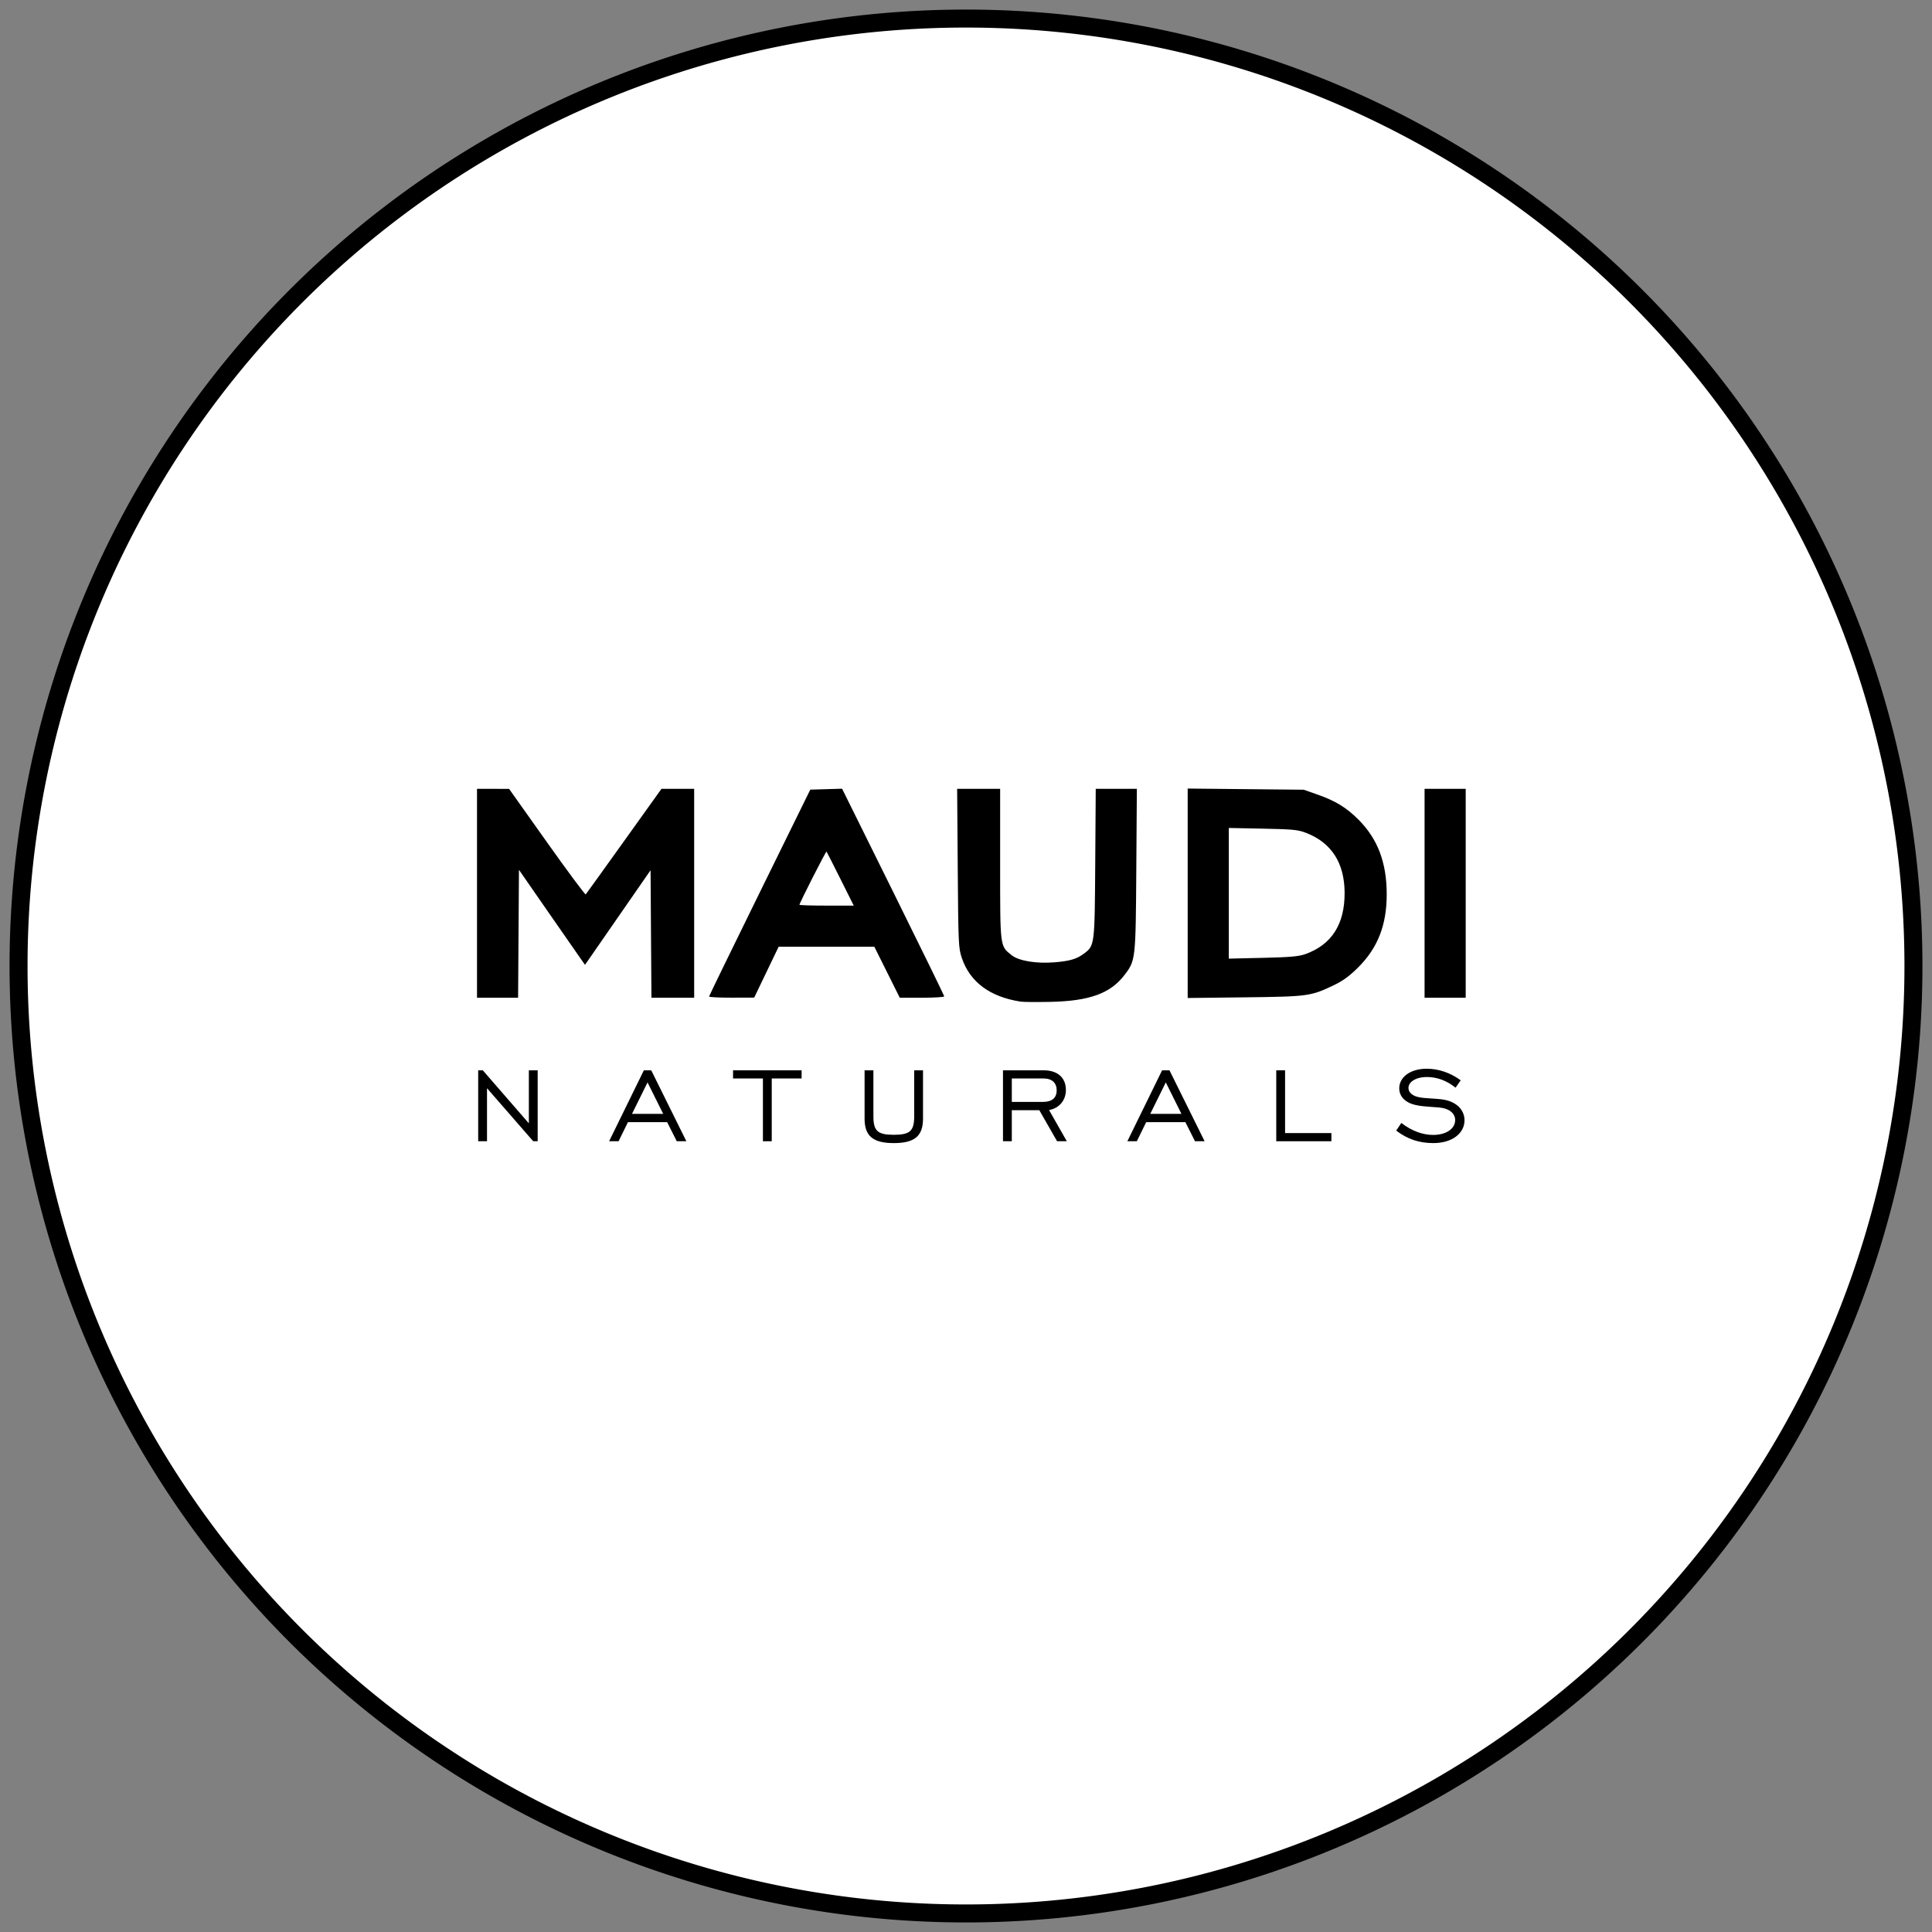 <?xml version="1.0" encoding="UTF-8" standalone="no"?>
<!-- Created with Inkscape (http://www.inkscape.org/) -->

<svg
   xmlns:dc="http://purl.org/dc/elements/1.1/"
   xmlns:cc="http://creativecommons.org/ns#"
   xmlns:rdf="http://www.w3.org/1999/02/22-rdf-syntax-ns#"
   xmlns:svg="http://www.w3.org/2000/svg"
   xmlns="http://www.w3.org/2000/svg"
   xmlns:sodipodi="http://sodipodi.sourceforge.net/DTD/sodipodi-0.dtd"
   xmlns:inkscape="http://www.inkscape.org/namespaces/inkscape"
   width="202"
   height="202"
   viewBox="0 0 202 202"
   id="svg2"
   version="1.1"
   inkscape:version="0.91 r13725"
   sodipodi:docname="ll.svg">
  <rect x="0" y="0" width="202" height="202" fill="#808080" stroke="none"/>
  <defs
     id="defs4">
    <clipPath
       clipPathUnits="userSpaceOnUse"
       id="clipPath4186">
      <path
         inkscape:connector-curvature="0"
         style="fill:#ffffff;fill-opacity:1;stroke:none;stroke-width:0.5;stroke-miterlimit:4;stroke-dasharray:none;stroke-opacity:1"
         d="m 614.456,-266.882 3088.229,0 0,932.872 -3088.229,0 z"
         id="path4188"
         inkscape:export-xdpi="90"
         inkscape:export-ydpi="90" />
    </clipPath>
  </defs>
  <sodipodi:namedview
     id="base"
     pagecolor="#ffffff"
     bordercolor="#666666"
     borderopacity="1.0"
     inkscape:pageopacity="0"
     inkscape:pageshadow="2"
     inkscape:zoom="4.4951791"
     inkscape:cx="108.32507"
     inkscape:cy="99.769074"
     inkscape:document-units="px"
     inkscape:current-layer="layer1"
     showgrid="false"
     showborder="false"
     inkscape:window-width="1813"
     inkscape:window-height="1057"
     inkscape:window-x="-8"
     inkscape:window-y="-8"
     inkscape:window-maximized="1"
     units="px"
     inkscape:showpageshadow="false"
     showguides="false" />
  <g
     inkscape:label="Layer 1"
     inkscape:groupmode="layer"
     id="layer1"
     transform="translate(0,-850.362)">
    <g
       id="g4232"
       transform="translate(2.0700695e-6,4.1020069e-5)">
      <path
         inkscape:connector-curvature="0"
         style="opacity:1;fill:#ffffff;fill-opacity:1;stroke:#000000;stroke-width:1.881;stroke-miterlimit:4;stroke-dasharray:none;stroke-dashoffset:0;stroke-opacity:1"
         d="M 200.06,951.362 A 99.06,99.06 0 0 1 101,1050.422 99.06,99.06 0 0 1 1.94,951.362 99.06,99.06 0 0 1 101,852.303 a 99.06,99.06 0 0 1 99.06,99.06 z"
         id="path4154" />
      <g
         clip-path="url(#clipPath4186)"
         inkscape:export-ydpi="90"
         inkscape:export-xdpi="90"
         id="g4142-3"
         transform="matrix(0.172,0,0,0.172,-208.04,962.114)">
        <path
           inkscape:connector-curvature="0"
           id="path4168-5"
           d="m 1830,-40.854 c -18.716,-2.877 -30.861,-11.895 -35.804,-26.585 -2.013,-5.981 -2.131,-8.585 -2.473,-54.531 l -0.359,-48.25 13.068,0 13.069,0 0,45.75 c 0,51.022 -0.167,49.685 6.998,55.399 4.332,3.454 14.959,5.221 26,4.323 9.285,-0.756 13.539,-2.001 17.856,-5.227 6.63,-4.954 6.61,-4.802 6.95,-54.994 l 0.306,-45.25 12.496,0 12.496,0 -0.339,49.25 c -0.377,54.766 -0.411,55.069 -7.201,63.962 -8.55,11.198 -21.278,15.802 -45.064,16.3 -8.25,0.173 -16.35,0.107 -18,-0.147 z m -330.5,-65.866 0,-63.5 9.75,0.016 9.75,0.016 23,32.408 c 12.65,17.824 23.267,32.105 23.593,31.734 0.326,-0.37 10.819,-14.961 23.317,-32.423 l 22.724,-31.75 9.934,0 9.933,0 0,63.5 0,63.5 -12.988,0 -12.988,0 -0.262,-38.75 -0.262,-38.75 -19.924,28.752 -19.924,28.752 -3.076,-4.364 c -1.692,-2.4 -10.726,-15.397 -20.076,-28.881 l -17,-24.517 -0.262,38.879 -0.262,38.879 -12.488,0 -12.488,0 0,-63.5 z m 141.068,62.75 c 0.038,-0.412 13.896,-28.875 30.797,-63.25 l 30.728,-62.5 9.662,-0.286 9.662,-0.286 31.041,62.696 c 17.073,34.483 31.041,63.074 31.041,63.536 0,0.462 -6.077,0.839 -13.504,0.839 l -13.504,0 -7.731,-15.5 -7.731,-15.5 -29.087,0 -29.087,0 -7.428,15.46 -7.428,15.46 -13.75,0.04 c -7.562,0.022 -13.719,-0.297 -13.682,-0.71 z m 79.825,-71.5 c -4.465,-8.938 -8.266,-16.411 -8.446,-16.607 -0.324,-0.353 -16.447,31.356 -16.447,32.345 0,0.281 7.428,0.512 16.506,0.512 l 16.506,0 -8.119,-16.25 z m 211.107,8.751 0,-63.657 35.25,0.353 35.25,0.353 8,2.799 c 11.389,3.985 18.056,8.057 25.509,15.581 11.561,11.671 16.95,25.985 16.977,45.091 0.026,18.719 -5.388,32.612 -17.374,44.58 -5.144,5.136 -9.185,8.095 -14.611,10.698 -14.149,6.789 -15.736,7.007 -54.25,7.455 l -34.75,0.405 0,-63.657 z m 71.5,36.991 c 16.062,-5.727 24.047,-18.257 23.894,-37.492 -0.143,-17.99 -7.961,-30.153 -23.233,-36.144 -5.04,-1.977 -7.938,-2.267 -26.411,-2.64 l -20.75,-0.419 0,39.714 0,39.714 20.75,-0.476 c 16.472,-0.378 21.781,-0.844 25.75,-2.259 z m 72.5,-36.992 0,-63.5 12.5,0 12.5,0 0,63.5 0,63.5 -12.5,0 -12.5,0 0,-63.5 z"
           style="fill:#000000" />
        <g
           style="font-style:normal;font-weight:normal;font-size:7.5px;line-height:125%;font-family:sans-serif;letter-spacing:0px;word-spacing:0px;writing-mode:lr-tb;fill:#000000;fill-opacity:1;stroke:none;stroke-width:1px;stroke-linecap:butt;stroke-linejoin:miter;stroke-opacity:1"
           id="text4170-5">
          <path
             inkscape:connector-curvature="0"
             d="m 1500.217,44.013 5.36,0 0,-32.24 28.08,32.24 2.72,0 0,-43.12 -5.36,0 0,32.24 -28,-32.24 -2.8,0 0,43.12 z"
             style="font-style:normal;font-variant:normal;font-weight:500;font-stretch:normal;font-size:80px;font-family:'Engravers\' Gothic';-inkscape-font-specification:'Engravers\' Gothic Medium';letter-spacing:37px"
             id="path4161" />
          <path
             inkscape:connector-curvature="0"
             d="m 1579.8,44.013 5.76,0 5.68,-11.6 23.84,0 5.84,11.6 5.84,0 -21.36,-43.12 -4.48,0 -21.12,43.12 z m 13.92,-16.64 9.44,-19.12 9.52,19.12 -18.96,0 z"
             style="font-style:normal;font-variant:normal;font-weight:500;font-stretch:normal;font-size:80px;font-family:'Engravers\' Gothic';-inkscape-font-specification:'Engravers\' Gothic Medium';letter-spacing:37px"
             id="path4163" />
          <path
             inkscape:connector-curvature="0"
             d="m 1673.3,44.013 5.36,0 0,-38.16 18.16,0 0,-4.96 -41.68,0 0,4.96 18.16,0 0,38.16 z"
             style="font-style:normal;font-variant:normal;font-weight:500;font-stretch:normal;font-size:80px;font-family:'Engravers\' Gothic';-inkscape-font-specification:'Engravers\' Gothic Medium';letter-spacing:37px"
             id="path4165" />
          <path
             inkscape:connector-curvature="0"
             d="m 1740.457,0.893 -5.36,0 0,29.36 c 0,10.56 5.04,14.88 17.76,14.88 12.72,0 17.76,-4.32 17.76,-14.88 l 0,-29.36 -5.36,0 0,27.92 c 0,8.96 -2.56,11.28 -12.4,11.28 -9.84,0 -12.4,-2.32 -12.4,-11.28 l 0,-27.92 z"
             style="font-style:normal;font-variant:normal;font-weight:500;font-stretch:normal;font-size:80px;font-family:'Engravers\' Gothic';-inkscape-font-specification:'Engravers\' Gothic Medium';letter-spacing:37px"
             id="path4167" />
          <path
             inkscape:connector-curvature="0"
             d="m 1819.227,44.013 5.36,0 0,-18.88 16.72,0 10.8,18.88 5.92,0 -10.8,-18.96 c 6.32,-1.12 10.24,-6.08 10.24,-12.16 0,-7.52 -5.04,-12 -13.52,-12 l -24.72,0 0,43.12 z m 5.36,-23.92 0,-14.24 19.28,0 c 5.2,0 8,2.72 8,7.2 0,4.56 -2.8,7.04 -8.24,7.04 l -19.04,0 z"
             style="font-style:normal;font-variant:normal;font-weight:500;font-stretch:normal;font-size:80px;font-family:'Engravers\' Gothic';-inkscape-font-specification:'Engravers\' Gothic Medium';letter-spacing:37px"
             id="path4169" />
          <path
             inkscape:connector-curvature="0"
             d="m 1894.831,44.013 5.76,0 5.68,-11.6 23.84,0 5.84,11.6 5.84,0 -21.36,-43.12 -4.48,0 -21.12,43.12 z m 13.92,-16.64 9.44,-19.12 9.52,19.12 -18.96,0 z"
             style="font-style:normal;font-variant:normal;font-weight:500;font-stretch:normal;font-size:80px;font-family:'Engravers\' Gothic';-inkscape-font-specification:'Engravers\' Gothic Medium';letter-spacing:37px"
             id="path4171" />
          <path
             inkscape:connector-curvature="0"
             d="m 1985.342,44.013 33.52,0 0,-4.96 -28.16,0 0,-38.16 -5.36,0 0,43.12 z"
             style="font-style:normal;font-variant:normal;font-weight:500;font-stretch:normal;font-size:80px;font-family:'Engravers\' Gothic';-inkscape-font-specification:'Engravers\' Gothic Medium';letter-spacing:37px"
             id="path4173" />
          <path
             inkscape:connector-curvature="0"
             d="m 2058.262,37.533 c 6.72,5.2 14,7.6 22.48,7.6 12.16,0 19.04,-6.4 19.04,-13.84 0,-6.56 -5.2,-11.76 -14.24,-12.8 -7.92,-0.88 -14.08,-0.24 -17.76,-3.04 -1.36,-1.04 -2.08,-2.24 -2.08,-3.84 0,-3.6 4.4,-6.64 11.2,-6.64 6.16,0 12.08,2.16 17.44,6.48 l 3.12,-4.48 c -6.24,-4.56 -13.36,-7.04 -20.64,-7.04 -10.24,0 -16.72,5.28 -16.72,11.92 0,3.84 2.16,6.96 6.16,8.88 4.56,2.08 10.4,2.16 17.76,2.72 6.72,0.56 10.08,3.76 10.08,7.68 0,5.12 -5.2,9.04 -13.44,9.04 -6.32,0 -13.12,-2.48 -19.28,-7.28 l -3.12,4.64 z"
             style="font-style:normal;font-variant:normal;font-weight:500;font-stretch:normal;font-size:80px;font-family:'Engravers\' Gothic';-inkscape-font-specification:'Engravers\' Gothic Medium';letter-spacing:37px"
             id="path4175" />
        </g>
      </g>
    </g>
  </g>
</svg>
